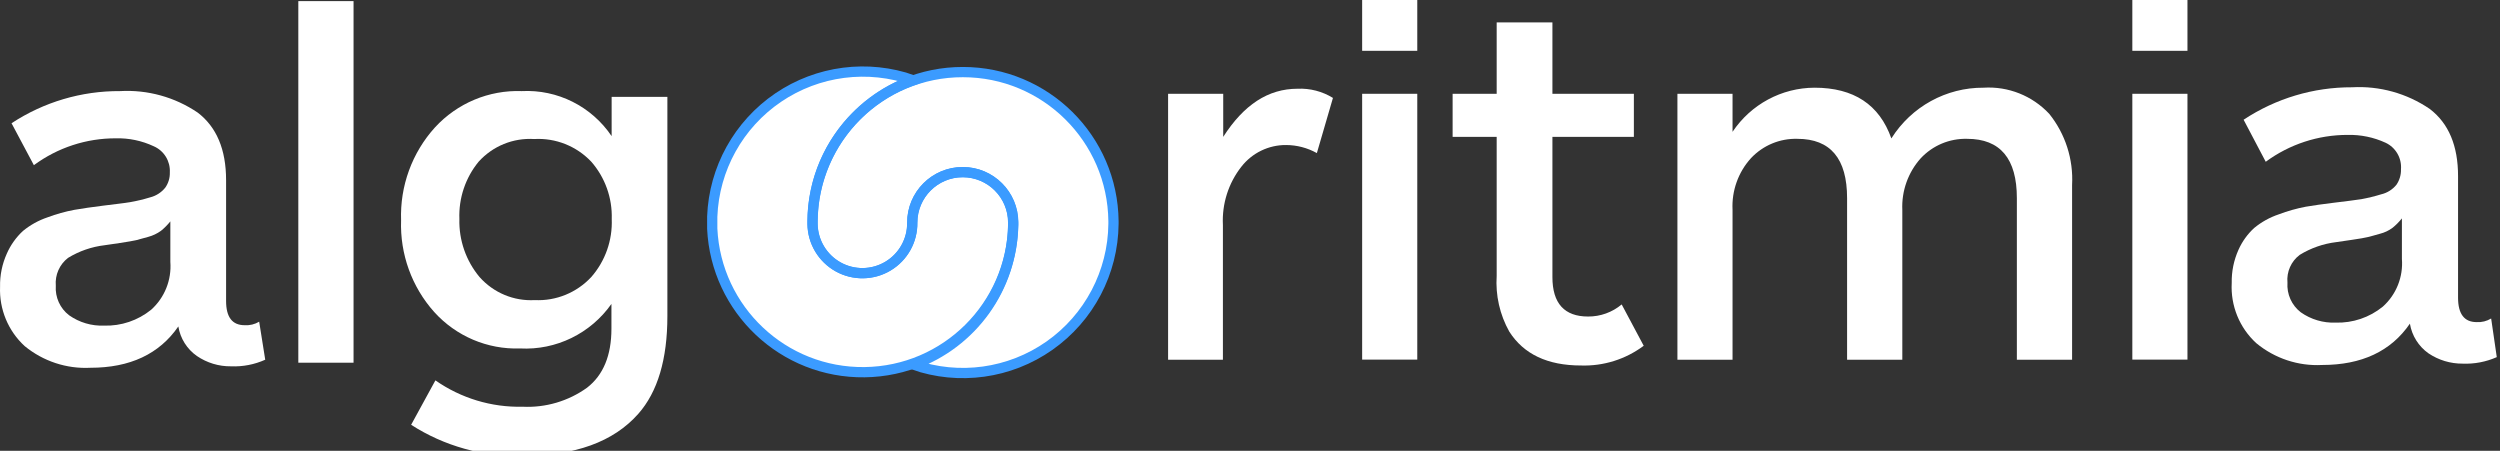 <?xml version="1.0" encoding="UTF-8"?>
<svg width="244px" height="44px" viewBox="0 0 244 44" version="1.1" xmlns="http://www.w3.org/2000/svg" xmlns:xlink="http://www.w3.org/1999/xlink">
    <rect x="0" y="0" width="244" height="44" fill="#333333" stroke="none"/>
    <title>Átomo / Logotipo / Blanco</title>
    <defs>
        <linearGradient x1="8.43%" y1="72.247%" x2="102.156%" y2="22.664%" id="linearGradient-1">
            <stop stop-color="#6EBAED" offset="0%"></stop>
            <stop stop-color="#16006A" offset="100%"></stop>
        </linearGradient>
        <linearGradient x1="8.43%" y1="72.247%" x2="102.156%" y2="22.664%" id="linearGradient-2">
            <stop stop-color="#FFFFFF" offset="0%"></stop>
            <stop stop-color="#FFFFFF" offset="100%"></stop>
        </linearGradient>
        <linearGradient x1="-366.652%" y1="-1389.926%" x2="-435.367%" y2="-1461.548%" id="linearGradient-3">
            <stop stop-color="#6EBAED" offset="0%"></stop>
            <stop stop-color="#16006A" offset="100%"></stop>
        </linearGradient>
        <linearGradient x1="-366.652%" y1="-1389.926%" x2="-435.367%" y2="-1461.548%" id="linearGradient-4">
            <stop stop-color="#FFFFFF" offset="0%"></stop>
            <stop stop-color="#FFFFFF" offset="100%"></stop>
        </linearGradient>
    </defs>
    <g id="Átomo-/-Logotipo-/-Blanco" stroke="none" stroke-width="1" fill="none" fill-rule="evenodd">
        <g id="Group" transform="translate(0, -0.183)" fill-rule="nonzero">
            <g id="Logotipo">
                <path d="M25.886,35.291 C24.837,35.763 23.694,35.984 22.546,35.936 C21.36,35.95 20.198,35.598 19.216,34.928 C18.25,34.254 17.596,33.213 17.406,32.044 C15.546,34.746 12.676,36.077 8.826,36.077 C6.5,36.198 4.212,35.443 2.406,33.96 C0.797,32.483 -0.082,30.364 0.006,28.172 C-0.017,27.057 0.209,25.951 0.666,24.935 C1.033,24.098 1.568,23.347 2.236,22.727 C2.95,22.141 3.763,21.691 4.636,21.396 C5.493,21.074 6.377,20.828 7.276,20.66 C8.056,20.519 8.976,20.398 10.056,20.257 C11.136,20.116 12.116,20.015 12.696,19.914 C13.351,19.8 13.999,19.645 14.636,19.45 C15.222,19.306 15.745,18.973 16.126,18.502 C16.436,18.065 16.594,17.537 16.576,17 C16.631,15.905 16.005,14.892 15.006,14.459 C13.849,13.916 12.582,13.65 11.306,13.683 C8.43,13.673 5.627,14.592 3.306,16.304 L1.126,12.211 C4.275,10.141 7.957,9.05 11.716,9.075 C14.402,8.922 17.064,9.659 19.296,11.172 C21.136,12.574 22.066,14.772 22.066,17.766 L22.066,29.554 C22.066,31.137 22.666,31.923 23.876,31.923 C24.373,31.956 24.868,31.837 25.296,31.58 L25.886,35.291 Z M16.626,25.702 L16.626,21.79 C16.356,22.127 16.051,22.435 15.716,22.707 C15.339,22.98 14.915,23.182 14.466,23.302 L13.286,23.625 C13.026,23.685 12.506,23.776 11.716,23.897 L10.196,24.119 C8.939,24.27 7.729,24.689 6.646,25.349 C5.809,25.989 5.356,27.016 5.446,28.071 C5.369,29.192 5.858,30.277 6.746,30.955 C7.743,31.657 8.941,32.011 10.156,31.963 C11.824,32.015 13.455,31.464 14.756,30.411 C16.067,29.233 16.759,27.507 16.626,25.742 L16.626,25.702 Z" id="Shape" fill="#FFFFFF"></path>
                <polygon id="Path" fill="#FFFFFF" points="34.506 35.583 29.116 35.583 29.116 0.292 34.506 0.292"></polygon>
                <path d="M65.136,31.036 C65.136,35.25 64.189,38.43 62.296,40.574 C59.876,43.31 56.113,44.675 51.006,44.668 C47.16,44.783 43.369,43.729 40.126,41.643 L42.496,37.307 C44.991,39.052 47.971,39.953 51.006,39.879 C53.25,39.99 55.466,39.337 57.296,38.023 C58.886,36.793 59.676,34.867 59.676,32.266 L59.676,29.846 C57.637,32.739 54.271,34.379 50.756,34.192 C47.58,34.302 44.516,33.001 42.376,30.632 C40.19,28.186 39.032,24.98 39.146,21.689 C39.027,18.343 40.215,15.084 42.456,12.614 C44.632,10.25 47.72,8.958 50.916,9.075 C54.403,8.894 57.731,10.56 59.696,13.471 L59.696,9.639 L65.136,9.639 L65.136,31.036 Z M57.706,27.224 C59.072,25.666 59.789,23.636 59.706,21.558 C59.771,19.503 59.055,17.502 57.706,15.962 C56.26,14.438 54.224,13.631 52.136,13.753 C50.091,13.624 48.098,14.436 46.716,15.962 C45.427,17.53 44.758,19.522 44.836,21.558 C44.781,23.626 45.482,25.643 46.806,27.224 C48.17,28.761 50.154,29.588 52.196,29.473 C54.27,29.572 56.284,28.75 57.706,27.224 L57.706,27.224 Z" id="Shape" fill="#FFFFFF"></path>
                <path d="M130.096,9.74 L128.526,15.125 C127.608,14.612 126.576,14.341 125.526,14.338 C123.823,14.324 122.209,15.106 121.156,16.456 C119.891,18.068 119.251,20.089 119.356,22.142 L119.356,35.291 L114.006,35.291 L114.006,9.337 L119.386,9.337 L119.386,13.542 C121.386,10.416 123.766,8.843 126.646,8.843 C127.859,8.789 129.06,9.101 130.096,9.74 L130.096,9.74 Z" id="Path" fill="#FFFFFF"></path>
                <path d="M138.326,5.142 L132.946,5.142 L132.946,0 L138.326,0 L138.326,5.142 Z M138.326,35.281 L132.946,35.281 L132.946,9.337 L138.326,9.337 L138.326,35.281 Z" id="Shape" fill="#FFFFFF"></path>
                <path d="M158.276,29.896 L160.426,33.93 C158.66,35.25 156.503,35.928 154.306,35.855 C151.046,35.855 148.716,34.756 147.306,32.548 C146.378,30.893 145.951,29 146.076,27.103 L146.076,13.542 L141.776,13.542 L141.776,9.337 L146.076,9.337 L146.076,2.37 L151.516,2.37 L151.516,9.337 L159.466,9.337 L159.466,13.542 L151.516,13.542 L151.516,27.224 C151.516,29.796 152.686,31.076 154.996,31.076 C156.193,31.084 157.354,30.666 158.276,29.896 L158.276,29.896 Z" id="Path" fill="#FFFFFF"></path>
                <path d="M169.096,35.291 L163.716,35.291 L163.716,9.337 L169.096,9.337 L169.096,13.048 C170.891,10.365 173.887,8.753 177.096,8.742 C180.929,8.742 183.429,10.392 184.596,13.693 C186.55,10.589 189.95,8.719 193.596,8.742 C196.002,8.591 198.351,9.525 200.006,11.293 C201.578,13.25 202.373,15.726 202.236,18.24 L202.236,35.291 L196.846,35.291 L196.846,19.521 C196.846,15.669 195.226,13.733 191.996,13.733 C190.282,13.685 188.63,14.379 187.456,15.639 C186.226,17.017 185.583,18.828 185.666,20.68 L185.666,35.291 L180.276,35.291 L180.276,19.521 C180.276,15.669 178.656,13.733 175.426,13.733 C173.719,13.683 172.071,14.369 170.896,15.619 C169.652,16.989 169.003,18.805 169.096,20.66 L169.096,35.291 Z" id="Path" fill="#FFFFFF"></path>
                <path d="M213.496,5.142 L208.116,5.142 L208.116,0 L213.496,0 L213.496,5.142 Z M213.496,35.281 L208.116,35.281 L208.116,9.337 L213.496,9.337 L213.496,35.281 Z" id="Shape" fill="#FFFFFF"></path>
                <path d="M243.686,35.039 C242.638,35.503 241.499,35.72 240.356,35.674 C239.168,35.684 238.004,35.332 237.016,34.666 C236.052,33.985 235.4,32.942 235.206,31.772 C233.356,34.474 230.486,35.805 226.636,35.805 C224.308,35.927 222.019,35.168 220.216,33.678 C218.577,32.184 217.695,30.023 217.816,27.799 C217.794,26.684 218.02,25.578 218.476,24.562 C218.836,23.755 219.357,23.031 220.006,22.435 C220.719,21.847 221.532,21.396 222.406,21.104 C223.263,20.779 224.146,20.529 225.046,20.358 C225.826,20.227 226.736,20.096 227.826,19.965 C228.916,19.833 229.886,19.712 230.466,19.622 C231.121,19.503 231.769,19.344 232.406,19.148 C232.992,19.011 233.517,18.681 233.896,18.21 C234.196,17.768 234.35,17.243 234.336,16.708 C234.421,15.613 233.823,14.58 232.836,14.116 C231.676,13.582 230.411,13.32 229.136,13.35 C226.261,13.344 223.458,14.262 221.136,15.972 L218.976,11.868 C222.121,9.787 225.804,8.686 229.566,8.702 C232.25,8.553 234.908,9.293 237.136,10.809 C238.989,12.214 239.913,14.412 239.906,17.403 L239.906,29.241 C239.906,30.824 240.516,31.621 241.716,31.621 C242.214,31.652 242.71,31.529 243.136,31.268 L243.686,35.039 Z M234.426,25.45 L234.426,21.497 C234.156,21.835 233.851,22.143 233.516,22.415 C233.145,22.69 232.724,22.889 232.276,23 C231.746,23.151 231.356,23.262 231.096,23.322 C230.836,23.383 230.316,23.484 229.526,23.594 L228.006,23.816 C226.749,23.97 225.538,24.393 224.456,25.056 C223.613,25.687 223.158,26.715 223.256,27.769 C223.179,28.893 223.667,29.98 224.556,30.663 C225.55,31.363 226.744,31.717 227.956,31.671 C229.629,31.722 231.264,31.168 232.566,30.108 C233.876,28.935 234.564,27.211 234.426,25.45 L234.426,25.45 Z" id="Shape" fill="#FFFFFF"></path>
                <path d="M69.426,22.667 C69.802,30.634 76.37,36.868 84.28,36.764 C92.189,36.661 98.595,30.258 98.766,22.284 C98.761,22.21 98.761,22.136 98.766,22.062 C98.766,19.322 96.563,17.101 93.846,17.101 C91.129,17.101 88.926,19.322 88.926,22.062 C88.951,23.813 88.048,25.444 86.557,26.341 C85.065,27.238 83.213,27.265 81.697,26.412 C80.18,25.558 79.231,23.954 79.206,22.203 L79.206,22.062 L79.206,22.062 L79.206,21.921 C79.253,15.682 83.172,10.143 89.006,8.066 C84.602,6.495 79.72,7.129 75.855,9.774 C71.99,12.42 69.604,16.76 69.426,21.467" id="Path" fill="url(#linearGradient-2)"></path>
                <path d="M93.856,7.27 C101.905,7.269 108.454,13.805 108.536,21.921 L108.536,22.183 C108.492,26.956 106.169,31.414 102.295,34.158 C98.422,36.902 93.474,37.594 89.006,36.017 C94.781,33.941 98.669,28.465 98.756,22.284 L98.756,21.85 C98.751,21.921 98.751,21.991 98.756,22.062 C98.756,19.322 96.553,17.101 93.836,17.101 C91.119,17.101 88.916,19.322 88.916,22.062 C88.941,23.813 88.038,25.444 86.547,26.341 C85.055,27.238 83.203,27.265 81.687,26.412 C80.17,25.558 79.221,23.954 79.196,22.203 L79.196,22.062 L79.196,22.062 L79.196,21.921 C79.256,13.803 85.806,7.259 93.856,7.27 Z" id="Path" fill="url(#linearGradient-4)"></path>
                <path d="M93.977,7.095 C102.037,7.095 108.594,13.638 108.676,21.765 L108.676,22.027 C108.632,26.806 106.306,31.271 102.427,34.018 C98.549,36.765 93.594,37.458 89.121,35.879 C94.903,33.801 98.796,28.318 98.883,22.128 L98.883,21.694 C98.878,21.764 98.878,21.835 98.883,21.906 C98.883,19.163 96.678,16.939 93.957,16.939 C91.236,16.939 89.031,19.163 89.031,21.906 C89.056,23.659 88.151,25.292 86.658,26.191 C85.165,27.089 83.31,27.116 81.792,26.261 C80.274,25.407 79.323,23.8 79.298,22.047 L79.298,21.906 L79.298,21.906 L79.298,21.765 C79.359,13.637 85.916,7.084 93.977,7.095 Z" id="Path"></path>
            </g>
        </g>
        <path d="M69.515,22.326 C69.892,30.238 76.469,36.428 84.388,36.326 C92.308,36.223 98.722,29.864 98.893,21.946 C98.889,21.872 98.889,21.799 98.893,21.725 C98.893,19.005 96.688,16.799 93.967,16.799 C91.246,16.799 89.041,19.005 89.041,21.725 C89.066,23.464 88.161,25.084 86.668,25.975 C85.175,26.866 83.32,26.892 81.802,26.045 C80.284,25.197 79.333,23.604 79.308,21.866 L79.308,21.725 L79.308,21.585 C79.355,15.391 83.279,9.889 89.121,7.828 C84.711,6.267 79.823,6.897 75.953,9.524 C72.083,12.15 69.693,16.461 69.515,21.135 L69.515,22.326 Z" id="Path" stroke="#3B9BFF" fill-rule="nonzero"></path>
        <path d="M93.977,7.036 C102.037,7.036 108.594,13.526 108.676,21.585 L108.676,21.846 C108.632,26.585 106.306,31.013 102.427,33.738 C98.549,36.462 93.594,37.149 89.121,35.583 C94.903,33.522 98.796,28.084 98.883,21.946 L98.883,21.515 C98.878,21.585 98.878,21.655 98.883,21.725 C98.883,19.005 96.678,16.799 93.957,16.799 C91.236,16.799 89.031,19.005 89.031,21.725 C89.056,23.464 88.151,25.084 86.658,25.975 C85.165,26.866 83.31,26.892 81.792,26.045 C80.274,25.197 79.323,23.604 79.298,21.866 L79.298,21.725 L79.298,21.725 L79.298,21.585 C79.359,13.525 85.916,7.025 93.977,7.036 Z" id="Path" stroke="#3B9BFF" fill-rule="nonzero"></path>
    </g>
</svg>
